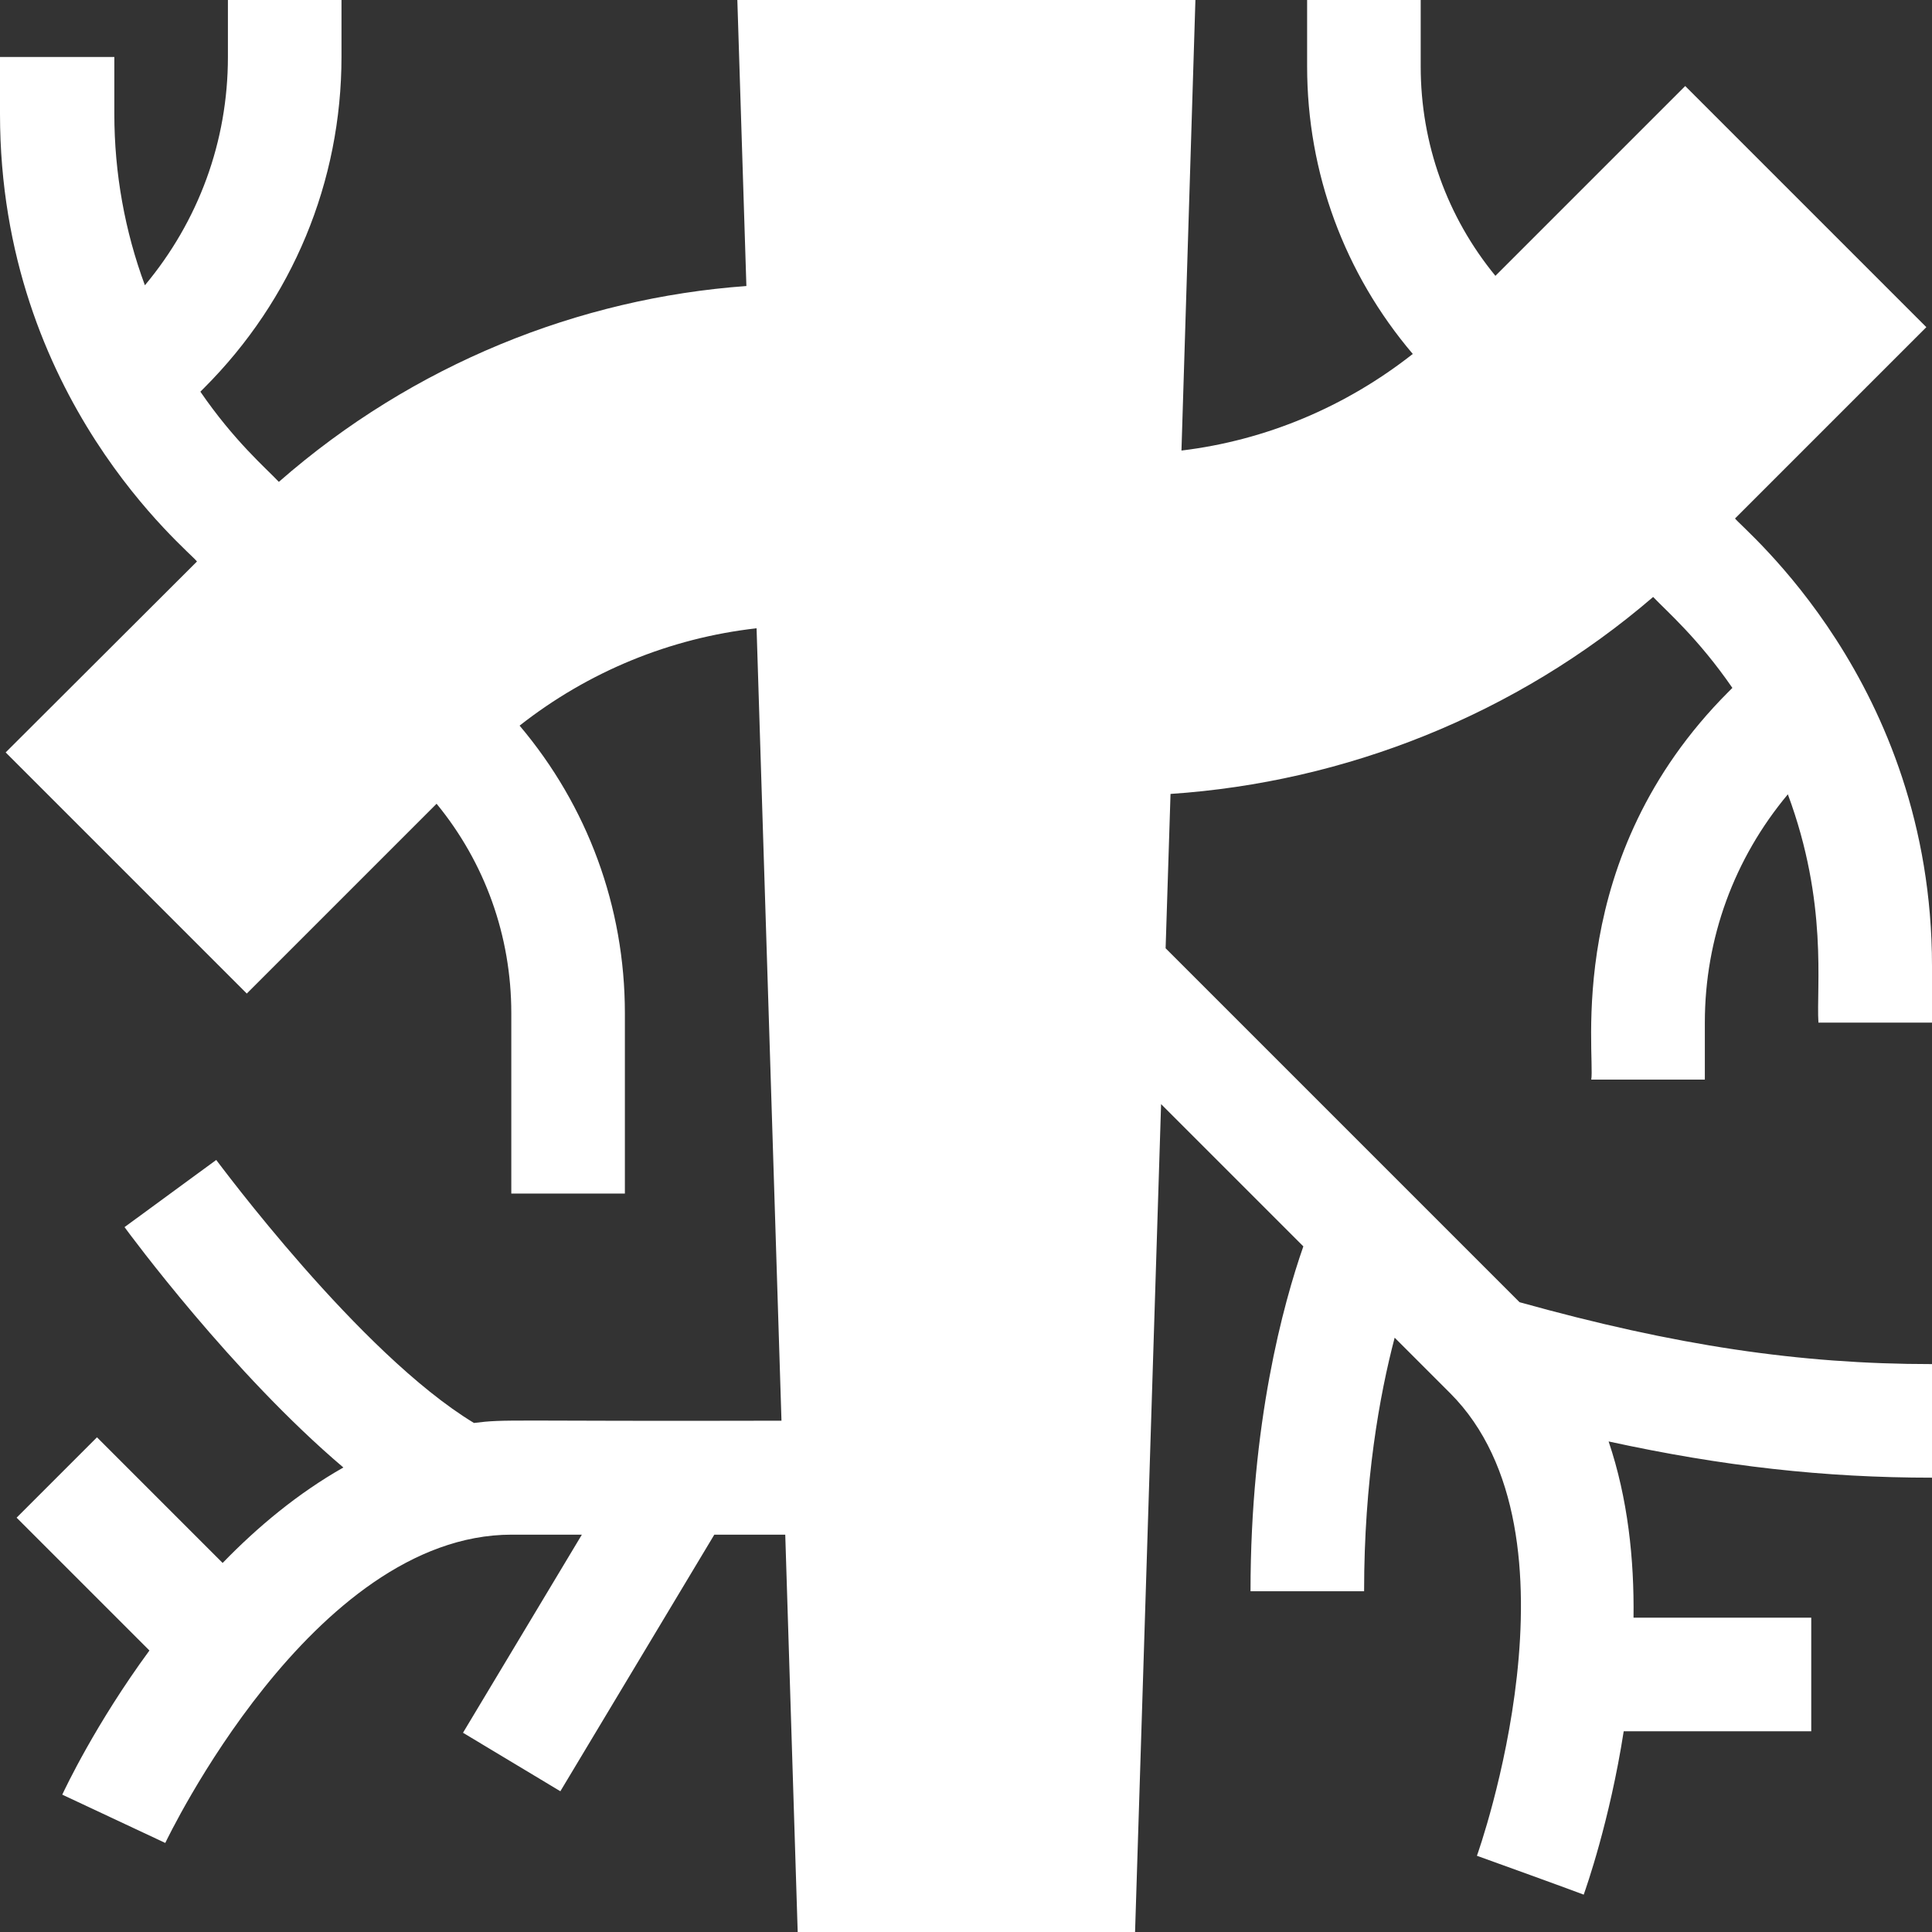 <?xml version="1.0" encoding="UTF-8"?>
<svg id="Capa_1" xmlns="http://www.w3.org/2000/svg" version="1.1" viewBox="0 0 512 512">
  <rect x="0" y="0" width="512" height="512" fill="#333333" stroke="none"/>
  <!-- Generator: Adobe Illustrator 29.5.0, SVG Export Plug-In . SVG Version: 2.1.0 Build 137)  -->
  <defs>
    <style>
      .st0 {
        fill: #fff;
      }
    </style>
  </defs>
  <path class="st0" d="M512,271.1v-15.1c0-75.2-50.3-115.9-52.2-118.6l50.7-50.7-63.9-63.9-50.3,50.3c-12.8-15.6-19.8-35-19.8-55.5V0h-30.1v17.6c0,28.2,9.9,54.9,28,76.2-17.8,14-38.9,22.9-61.3,25.6l3.7-119.5h-121.4l2.4,75.9c-44.3,3.2-88.3,20.7-123.9,51.9-3.5-3.7-11.8-10.8-20.8-23.9l1-1c23.4-23.4,36.4-54.6,36.4-87.8V0h-30.1v15.1c0,22.4-7.8,43.5-22,60.5-5.3-14.3-8.1-29.7-8.1-45.4v-15.1H0v15.1C0,105.8,50.2,146,52.2,148.8L1.5,199.4l63.9,63.9,50.3-50.3c12.8,15.6,19.8,35,19.8,55.5v47.8h30.1v-47.8c0-28.2-9.9-54.9-27.9-76.2,18.2-14.3,39.8-23.2,62.8-25.8l6.6,210c-73.4.2-72.8-.5-81.5.6-30.4-18.4-67.7-69-68.3-69.7,0,0,0,0,0,0l-24.3,17.8c1.4,1.9,28.5,38.7,58,63.7-12,6.8-22.7,15.7-32,25.3l-33.3-33.3-21.3,21.3,35.2,35.2c-14.3,19.5-22.3,36.5-23.1,38.2l27.3,12.8c.4-.8,38.9-81.7,91.8-81.7h18.6l-31.5,52.5,25.8,15.5,40.8-68h18.8l3.3,105.4h89.4l6.9-219.5,37.7,37.7c-5.3,15.2-14,46.8-14,91.4h30.1c0-29.2,4.1-52,8.1-67.2l14.7,14.7c37.4,37.4,7.4,121.8,7.1,122.6.1,0,28.2,10.2,28.3,10.3.6-1.7,6.9-19.5,10.6-43.3h49.7v-30.1h-47.1c.2-15.5-1.5-31.6-6.6-46.7,30.3,6.6,57.2,9.6,85.7,9.6v-30.1c-35.1,0-68-4.9-109.3-16.4l-93.8-93.8,1.3-40.9c46.2-3.1,91.5-20.9,127.9-52.2,3.6,3.8,11.9,10.9,21,24.1l-1,1c-44,44-35.3,96.2-36.4,102.8h30.1v-15.1c0-22.4,7.8-43.5,22-60.5,10.7,28.8,7.5,51,8.1,60.5h30.1Z"/>
</svg>